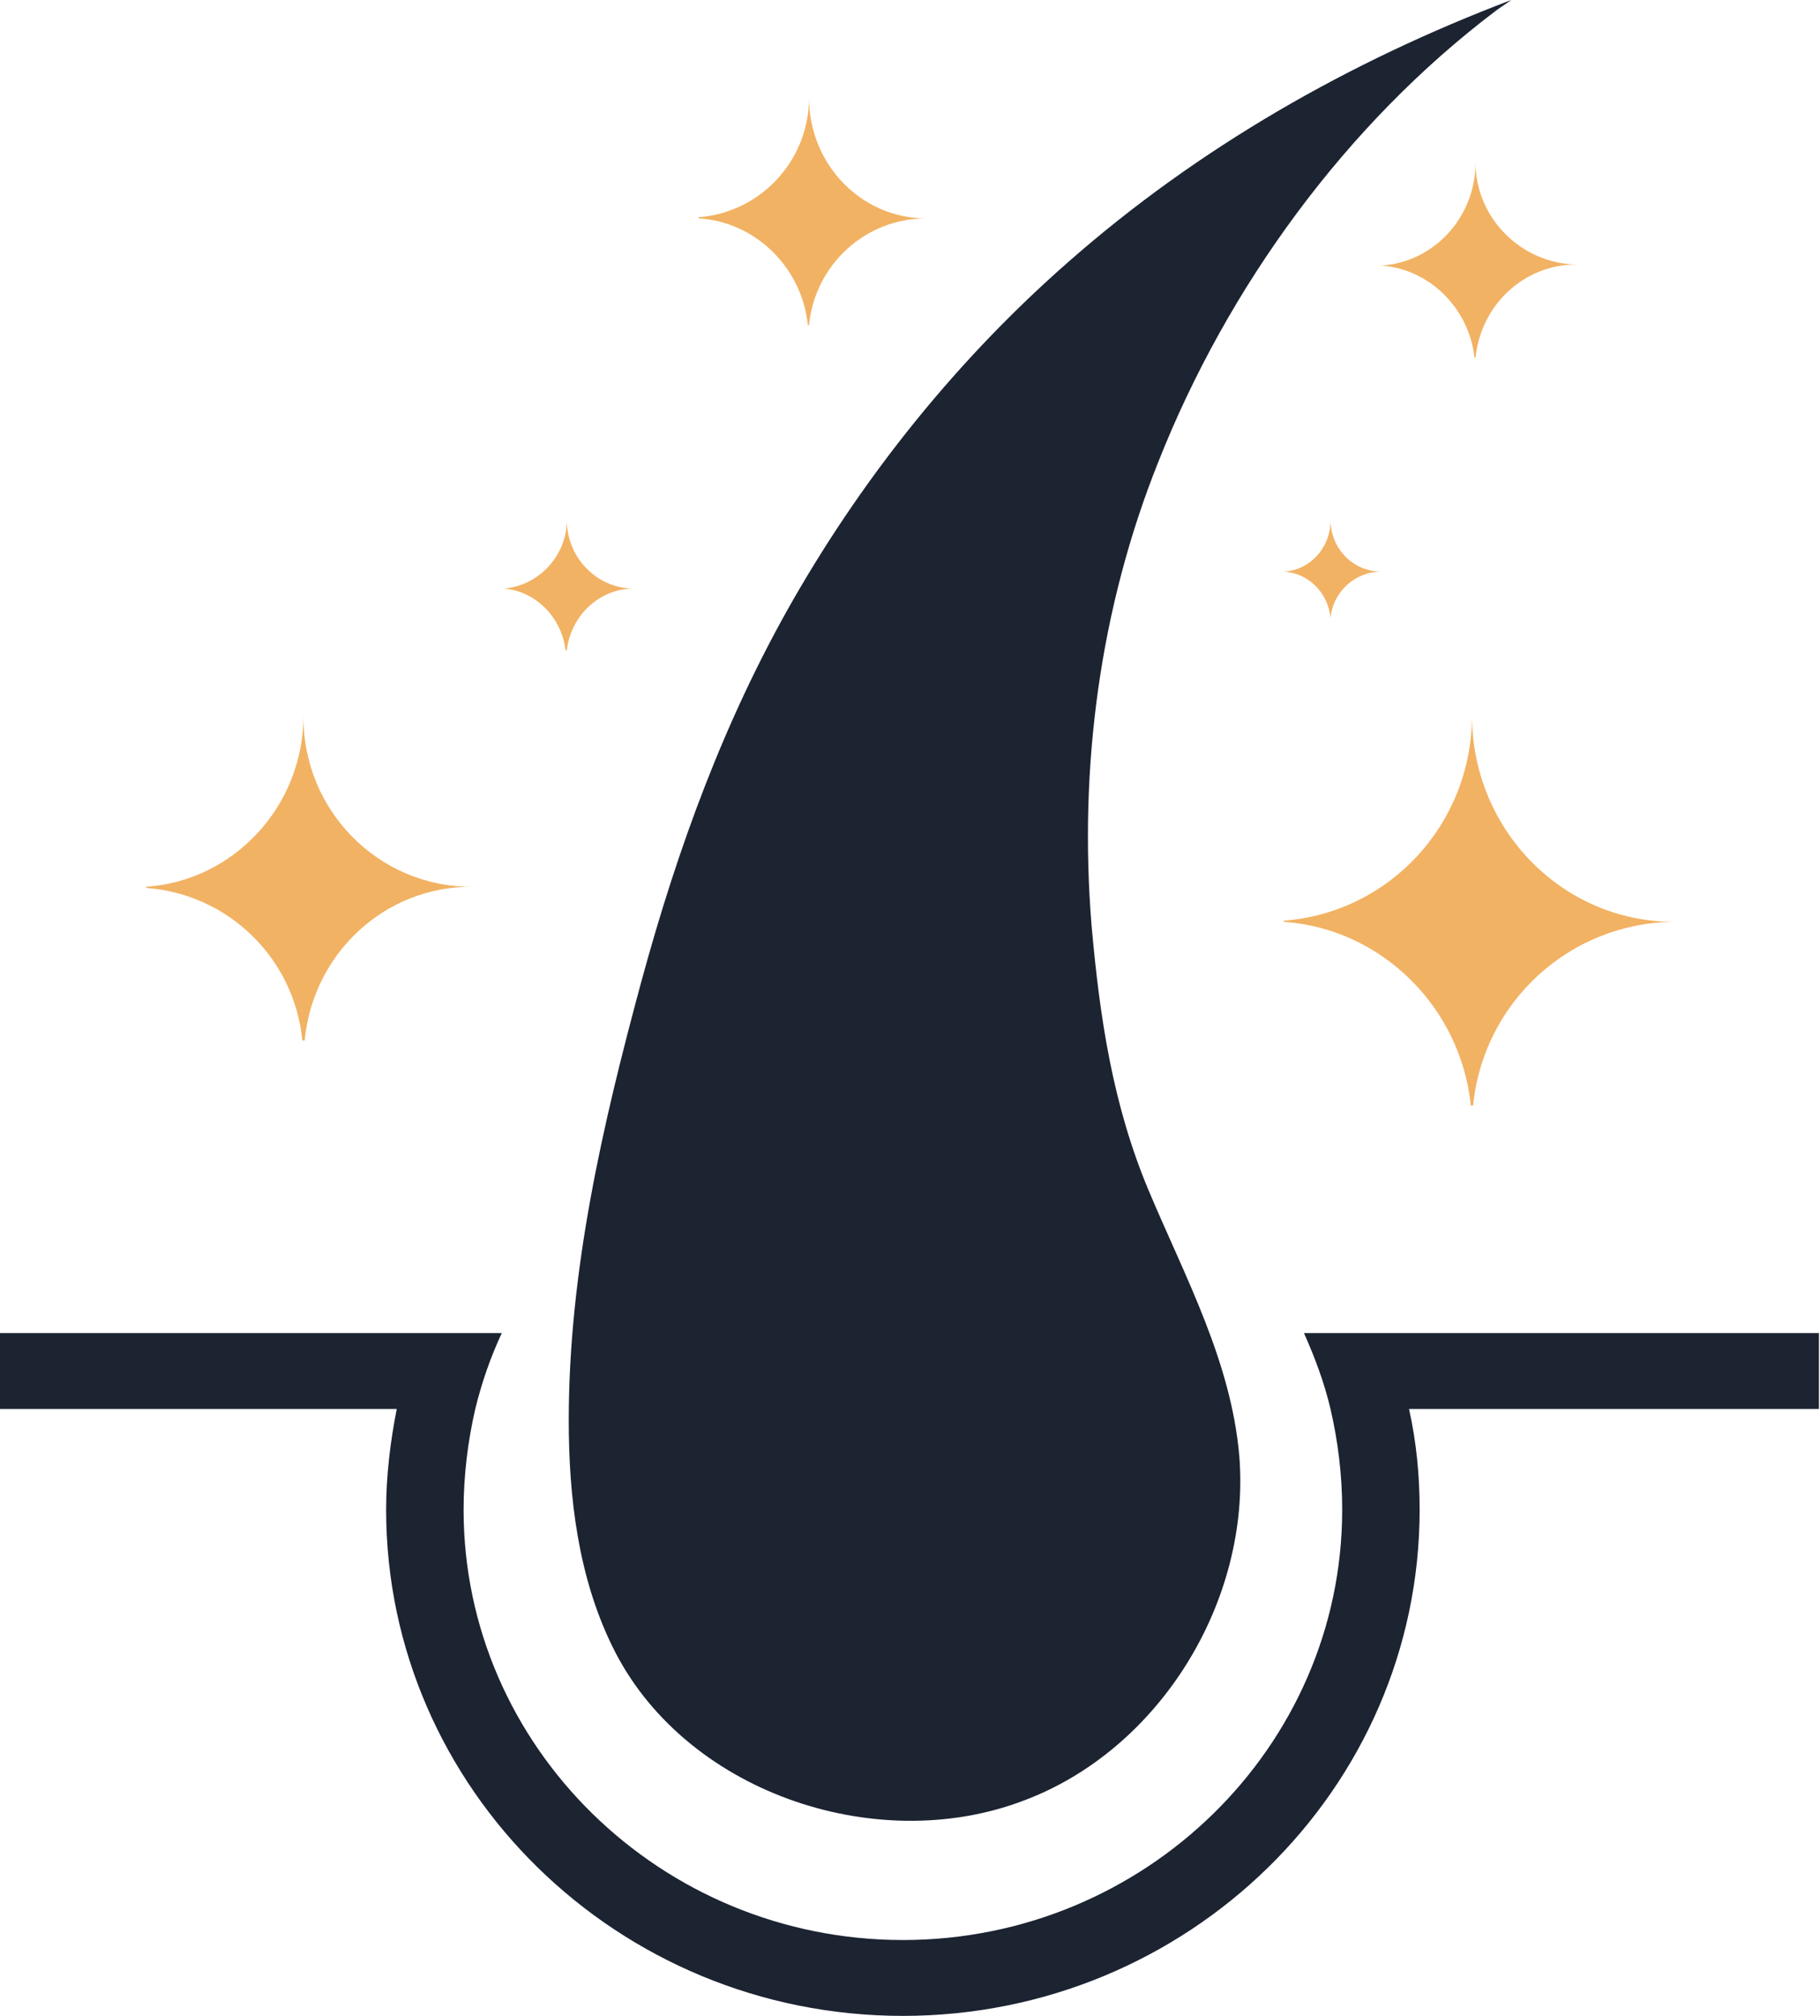<svg width="112" height="124" viewBox="0 0 112 124" fill="none" xmlns="http://www.w3.org/2000/svg">
<path d="M62.99 110.758C71.358 107.635 76.985 98.484 76.264 89.551C75.759 83.74 72.945 78.584 70.709 73.282C68.473 67.98 67.679 62.605 67.174 56.941C66.381 47.208 67.679 37.404 71.286 28.398C75.542 17.649 82.828 7.626 92.062 0.654C92.351 0.436 92.711 0.218 93 0C83.045 3.777 73.739 9.079 65.731 16.123C59.022 22.006 53.323 29.051 48.851 36.822C44.594 44.231 41.709 52.147 39.473 60.354C37.092 69.142 35 78.148 35 87.372C35 92.093 35.577 96.959 37.669 101.244C41.998 110.177 53.828 114.244 62.99 110.758Z" fill="#1C2331"/>
<path d="M112 82H85.403H80.245C80.898 83.47 81.486 85.005 81.877 86.667C82.334 88.648 82.596 90.694 82.596 92.868C82.596 107.443 70.45 119.333 55.562 119.333C40.675 119.333 28.529 107.443 28.529 92.868C28.529 90.758 28.79 88.648 29.247 86.667C29.639 85.069 30.162 83.534 30.88 82H25.721H0V86.667H24.416C24.024 88.648 23.762 90.758 23.762 92.868C23.762 110 37.997 124 55.562 124C73.062 124 87.362 110.064 87.362 92.868C87.362 90.758 87.166 88.712 86.709 86.667H111.935V82H112Z" fill="#1C2331"/>
<path d="M29 54.545C23.624 54.545 19.251 58.691 18.749 64H18.606C18.104 58.909 14.018 54.982 9 54.618V54.545C14.376 54.182 18.677 49.6 18.677 44C18.606 49.818 23.265 54.545 29 54.545Z" fill="#F2B263"/>
<path d="M57 13.433C53.214 13.433 50.143 16.32 49.786 20H49.714C49.357 16.464 46.5 13.649 43 13.433V13.361C46.786 13.072 49.786 9.897 49.786 6C49.786 10.113 53 13.433 57 13.433Z" fill="#F2B263"/>
<path d="M39 36.202C36.861 36.202 35.119 37.899 34.881 40H34.802C34.564 37.98 32.98 36.364 31 36.202C33.139 36.04 34.881 34.182 34.881 32C34.881 34.263 36.703 36.202 39 36.202Z" fill="#F2B263"/>
<path d="M103 56.702C96.549 56.772 91.277 61.684 90.653 68H90.514C89.89 61.965 85.035 57.123 79 56.702V56.632C85.52 56.14 90.584 50.667 90.584 44C90.584 51.017 96.133 56.702 103 56.702Z" fill="#F2B263"/>
<path d="M97 16.27C93.769 16.27 91.132 18.764 90.802 22H90.736C90.407 18.966 87.967 16.539 85 16.337C88.231 16.135 90.802 13.371 90.802 10C90.802 13.371 93.571 16.202 97 16.27Z" fill="#F2B263"/>
<path d="M85 35.162C83.4 35.162 82.04 36.378 81.88 38C81.72 36.459 80.52 35.243 79 35.162C80.6 35.081 81.88 33.703 81.88 32C81.88 33.703 83.24 35.162 85 35.162Z" fill="#F2B263"/>
</svg>
